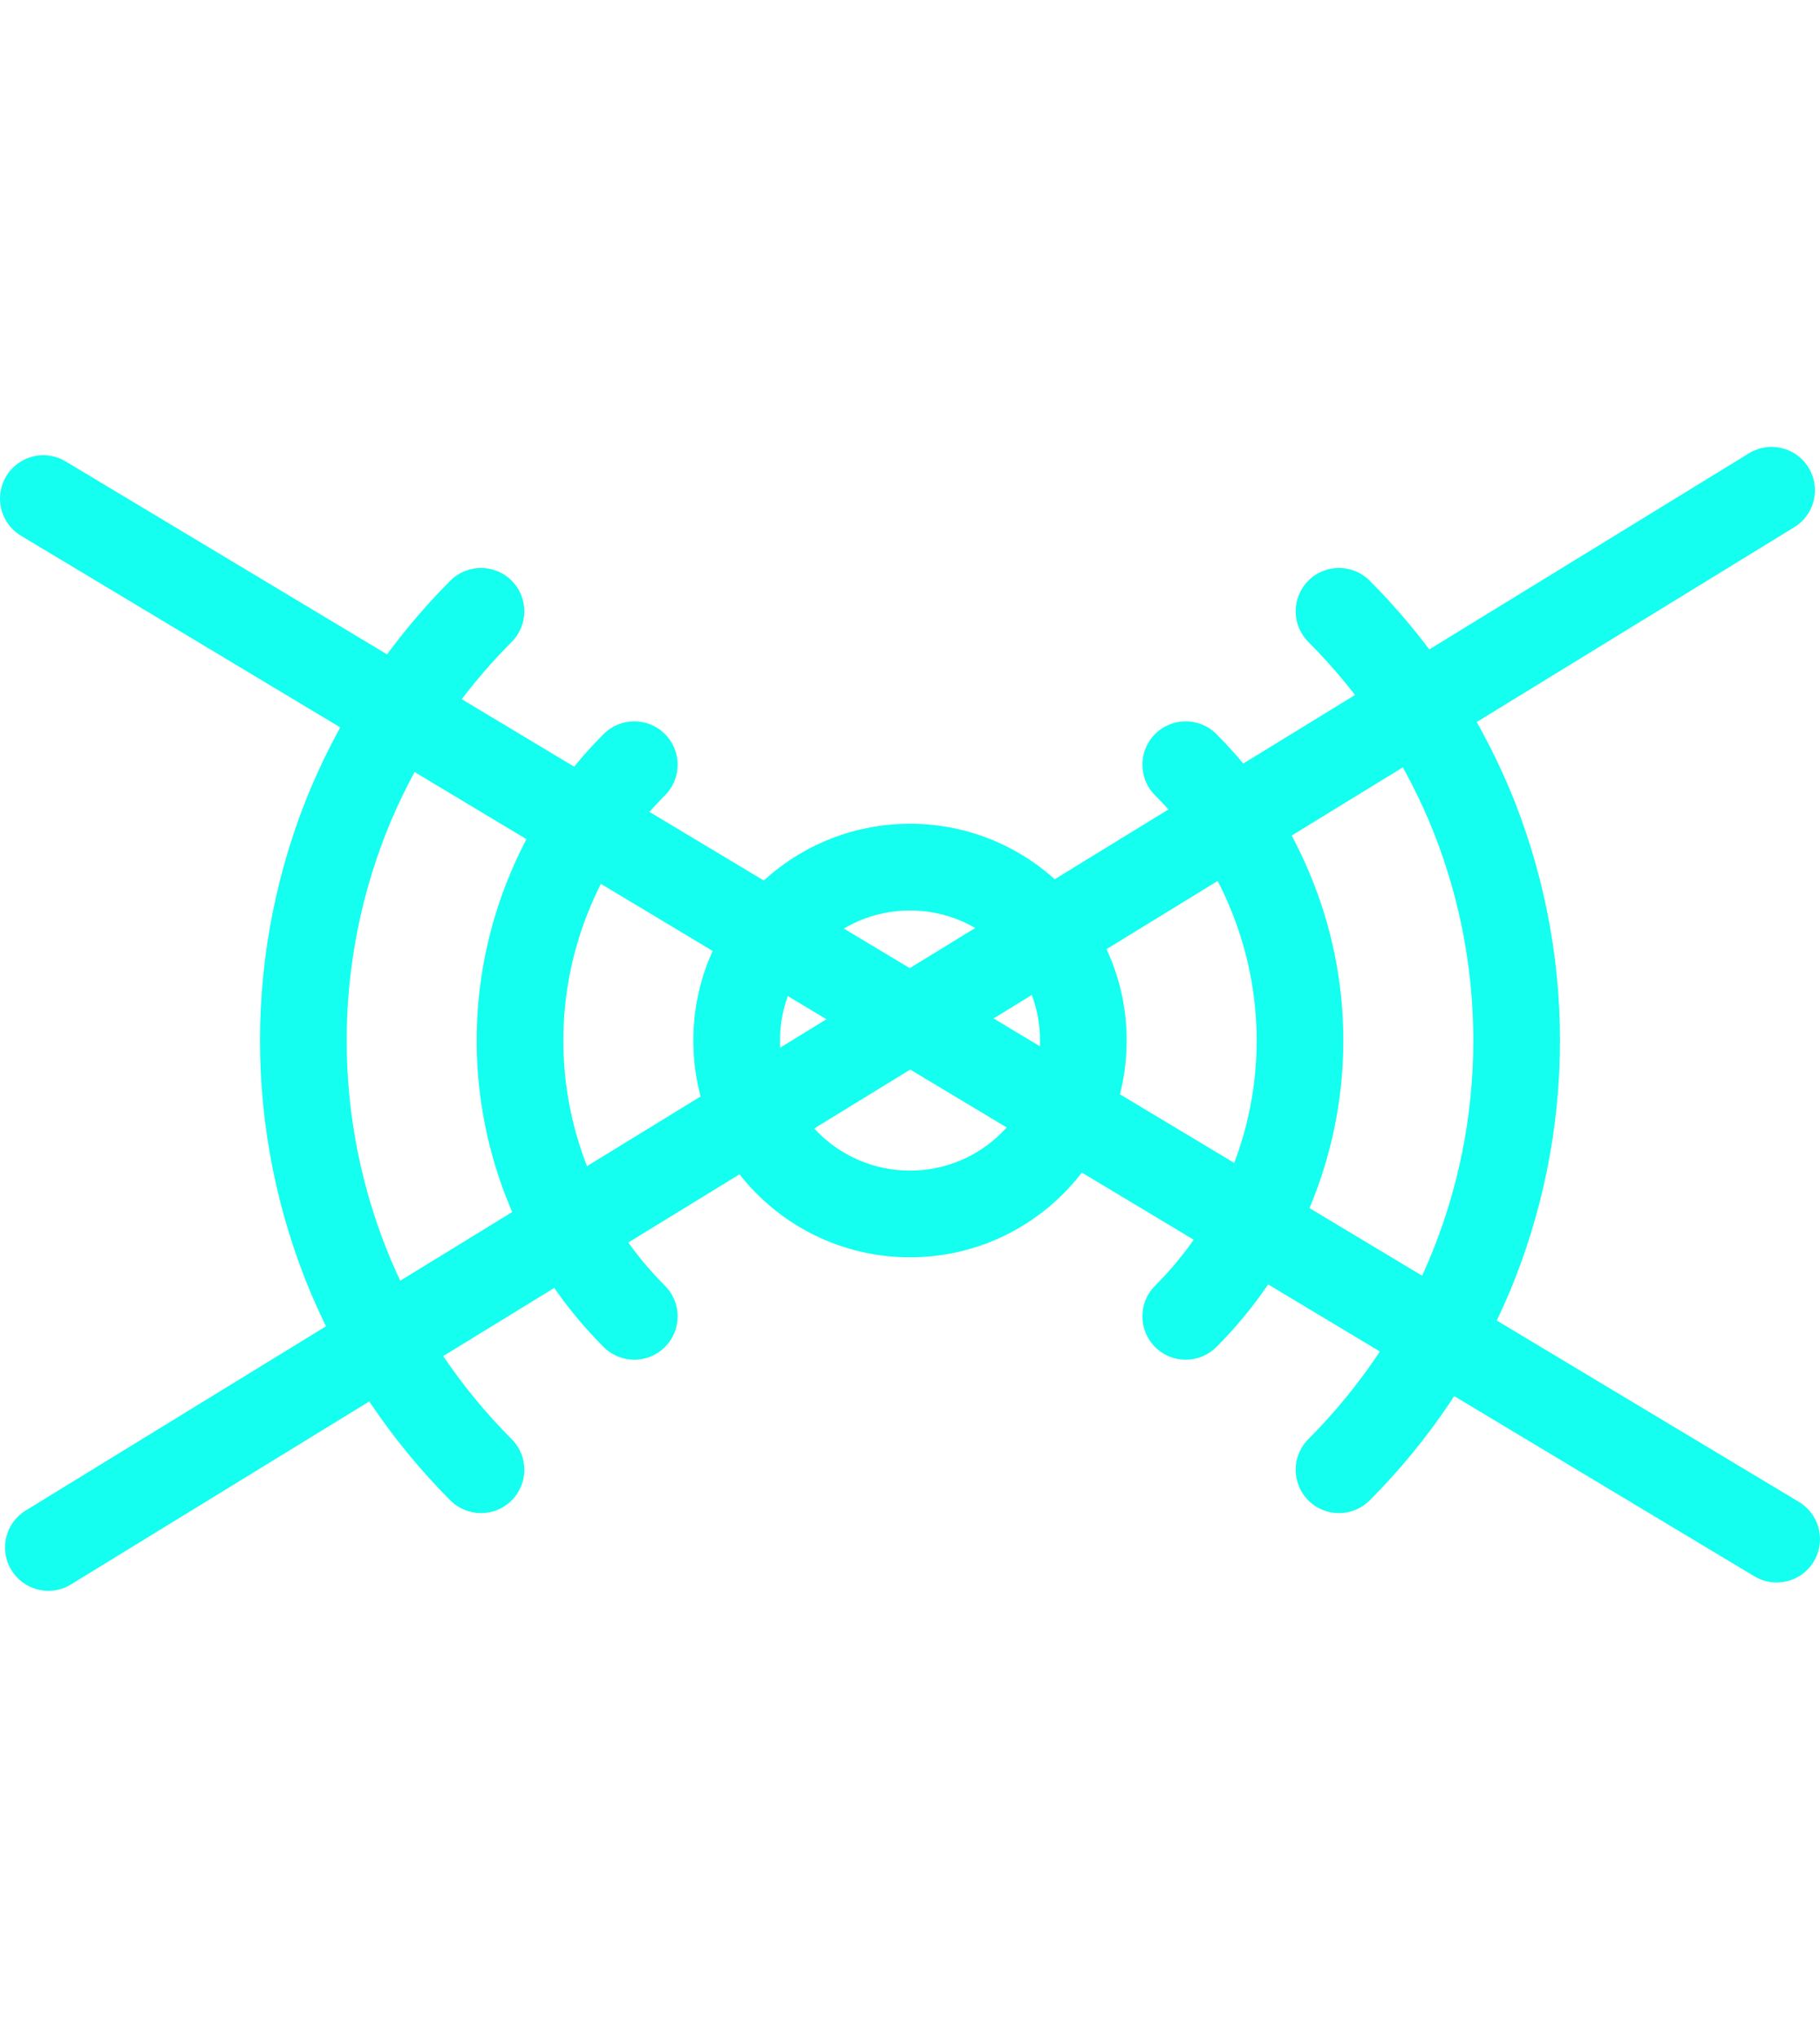 <?xml version="1.0" encoding="UTF-8"?> <svg xmlns="http://www.w3.org/2000/svg" width="42" height="47" viewBox="0 0 42 47" fill="none"> <path fill-rule="evenodd" clip-rule="evenodd" d="M21 21C19.343 21 18 22.343 18 24C18 25.657 19.343 27 21 27C22.657 27 24 25.657 24 24C24 22.343 22.657 21 21 21ZM16 24C16 21.239 18.239 19 21 19C23.761 19 26 21.239 26 24C26 26.761 23.761 29 21 29C18.239 29 16 26.761 16 24Z" fill="#14FFEF"></path> <path fill-rule="evenodd" clip-rule="evenodd" d="M15.345 16.931C15.736 17.322 15.735 17.955 15.345 18.345C14.615 19.074 14.034 19.937 13.634 20.888L13.633 20.891L13.633 20.891C13.215 21.874 13 22.932 13 24C13 25.068 13.215 26.126 13.633 27.109L13.634 27.112C14.034 28.063 14.615 28.926 15.345 29.655C15.735 30.045 15.736 30.678 15.345 31.069C14.955 31.46 14.322 31.46 13.931 31.07C13.018 30.159 12.292 29.078 11.792 27.889C11.269 26.659 11 25.337 11 24C11 22.663 11.269 21.341 11.792 20.111C12.292 18.922 13.018 17.841 13.931 16.93C14.322 16.54 14.955 16.54 15.345 16.931Z" fill="#14FFEF"></path> <path fill-rule="evenodd" clip-rule="evenodd" d="M26.655 16.931C27.045 16.54 27.678 16.54 28.069 16.93C28.982 17.841 29.708 18.922 30.208 20.111C30.731 21.341 31 22.663 31 24C31 25.337 30.731 26.659 30.208 27.889C29.708 29.078 28.982 30.159 28.069 31.07C27.678 31.46 27.045 31.46 26.655 31.069C26.265 30.678 26.265 30.045 26.656 29.655C27.385 28.926 27.966 28.063 28.366 27.112L28.367 27.109C28.785 26.126 29 25.068 29 24C29 22.932 28.785 21.874 28.367 20.891L28.366 20.888L28.366 20.888C27.966 19.937 27.385 19.074 26.656 18.345C26.265 17.955 26.265 17.322 26.655 16.931Z" fill="#14FFEF"></path> <path fill-rule="evenodd" clip-rule="evenodd" d="M11.807 13.392C12.197 13.782 12.198 14.416 11.808 14.806C10.623 15.993 9.677 17.396 9.021 18.939C8.347 20.541 8 22.262 8 24C8 25.738 8.347 27.459 9.021 29.06C9.677 30.604 10.623 32.007 11.808 33.194C12.198 33.584 12.197 34.218 11.807 34.608C11.416 34.998 10.783 34.997 10.392 34.606C9.027 33.238 7.936 31.62 7.18 29.841L7.178 29.838L7.178 29.838C6.401 27.99 6 26.005 6 24C6 21.995 6.401 20.01 7.178 18.162L7.18 18.159L7.18 18.159C7.936 16.38 9.027 14.762 10.392 13.393C10.783 13.003 11.416 13.002 11.807 13.392Z" fill="#14FFEF"></path> <path fill-rule="evenodd" clip-rule="evenodd" d="M30.193 13.392C30.584 13.002 31.218 13.003 31.608 13.393C32.974 14.762 34.064 16.38 34.82 18.159L34.822 18.162L34.822 18.162C35.599 20.01 36 21.995 36 24C36 26.005 35.599 27.99 34.822 29.838L34.82 29.841C34.064 31.62 32.974 33.238 31.608 34.606C31.218 34.997 30.584 34.998 30.193 34.608C29.803 34.218 29.802 33.584 30.192 33.194C31.377 32.007 32.323 30.604 32.979 29.06C33.653 27.459 34 25.738 34 24C34 22.262 33.653 20.541 32.979 18.939C32.323 17.396 31.377 15.993 30.192 14.806C29.802 14.416 29.803 13.782 30.193 13.392Z" fill="#14FFEF"></path> <path d="M1 11.5L41 35.5" stroke="#14FFEF" stroke-width="2" stroke-linecap="round"></path> <path d="M1.116 35.692L40.883 11.308" stroke="#14FFEF" stroke-width="2" stroke-linecap="round"></path> </svg> 